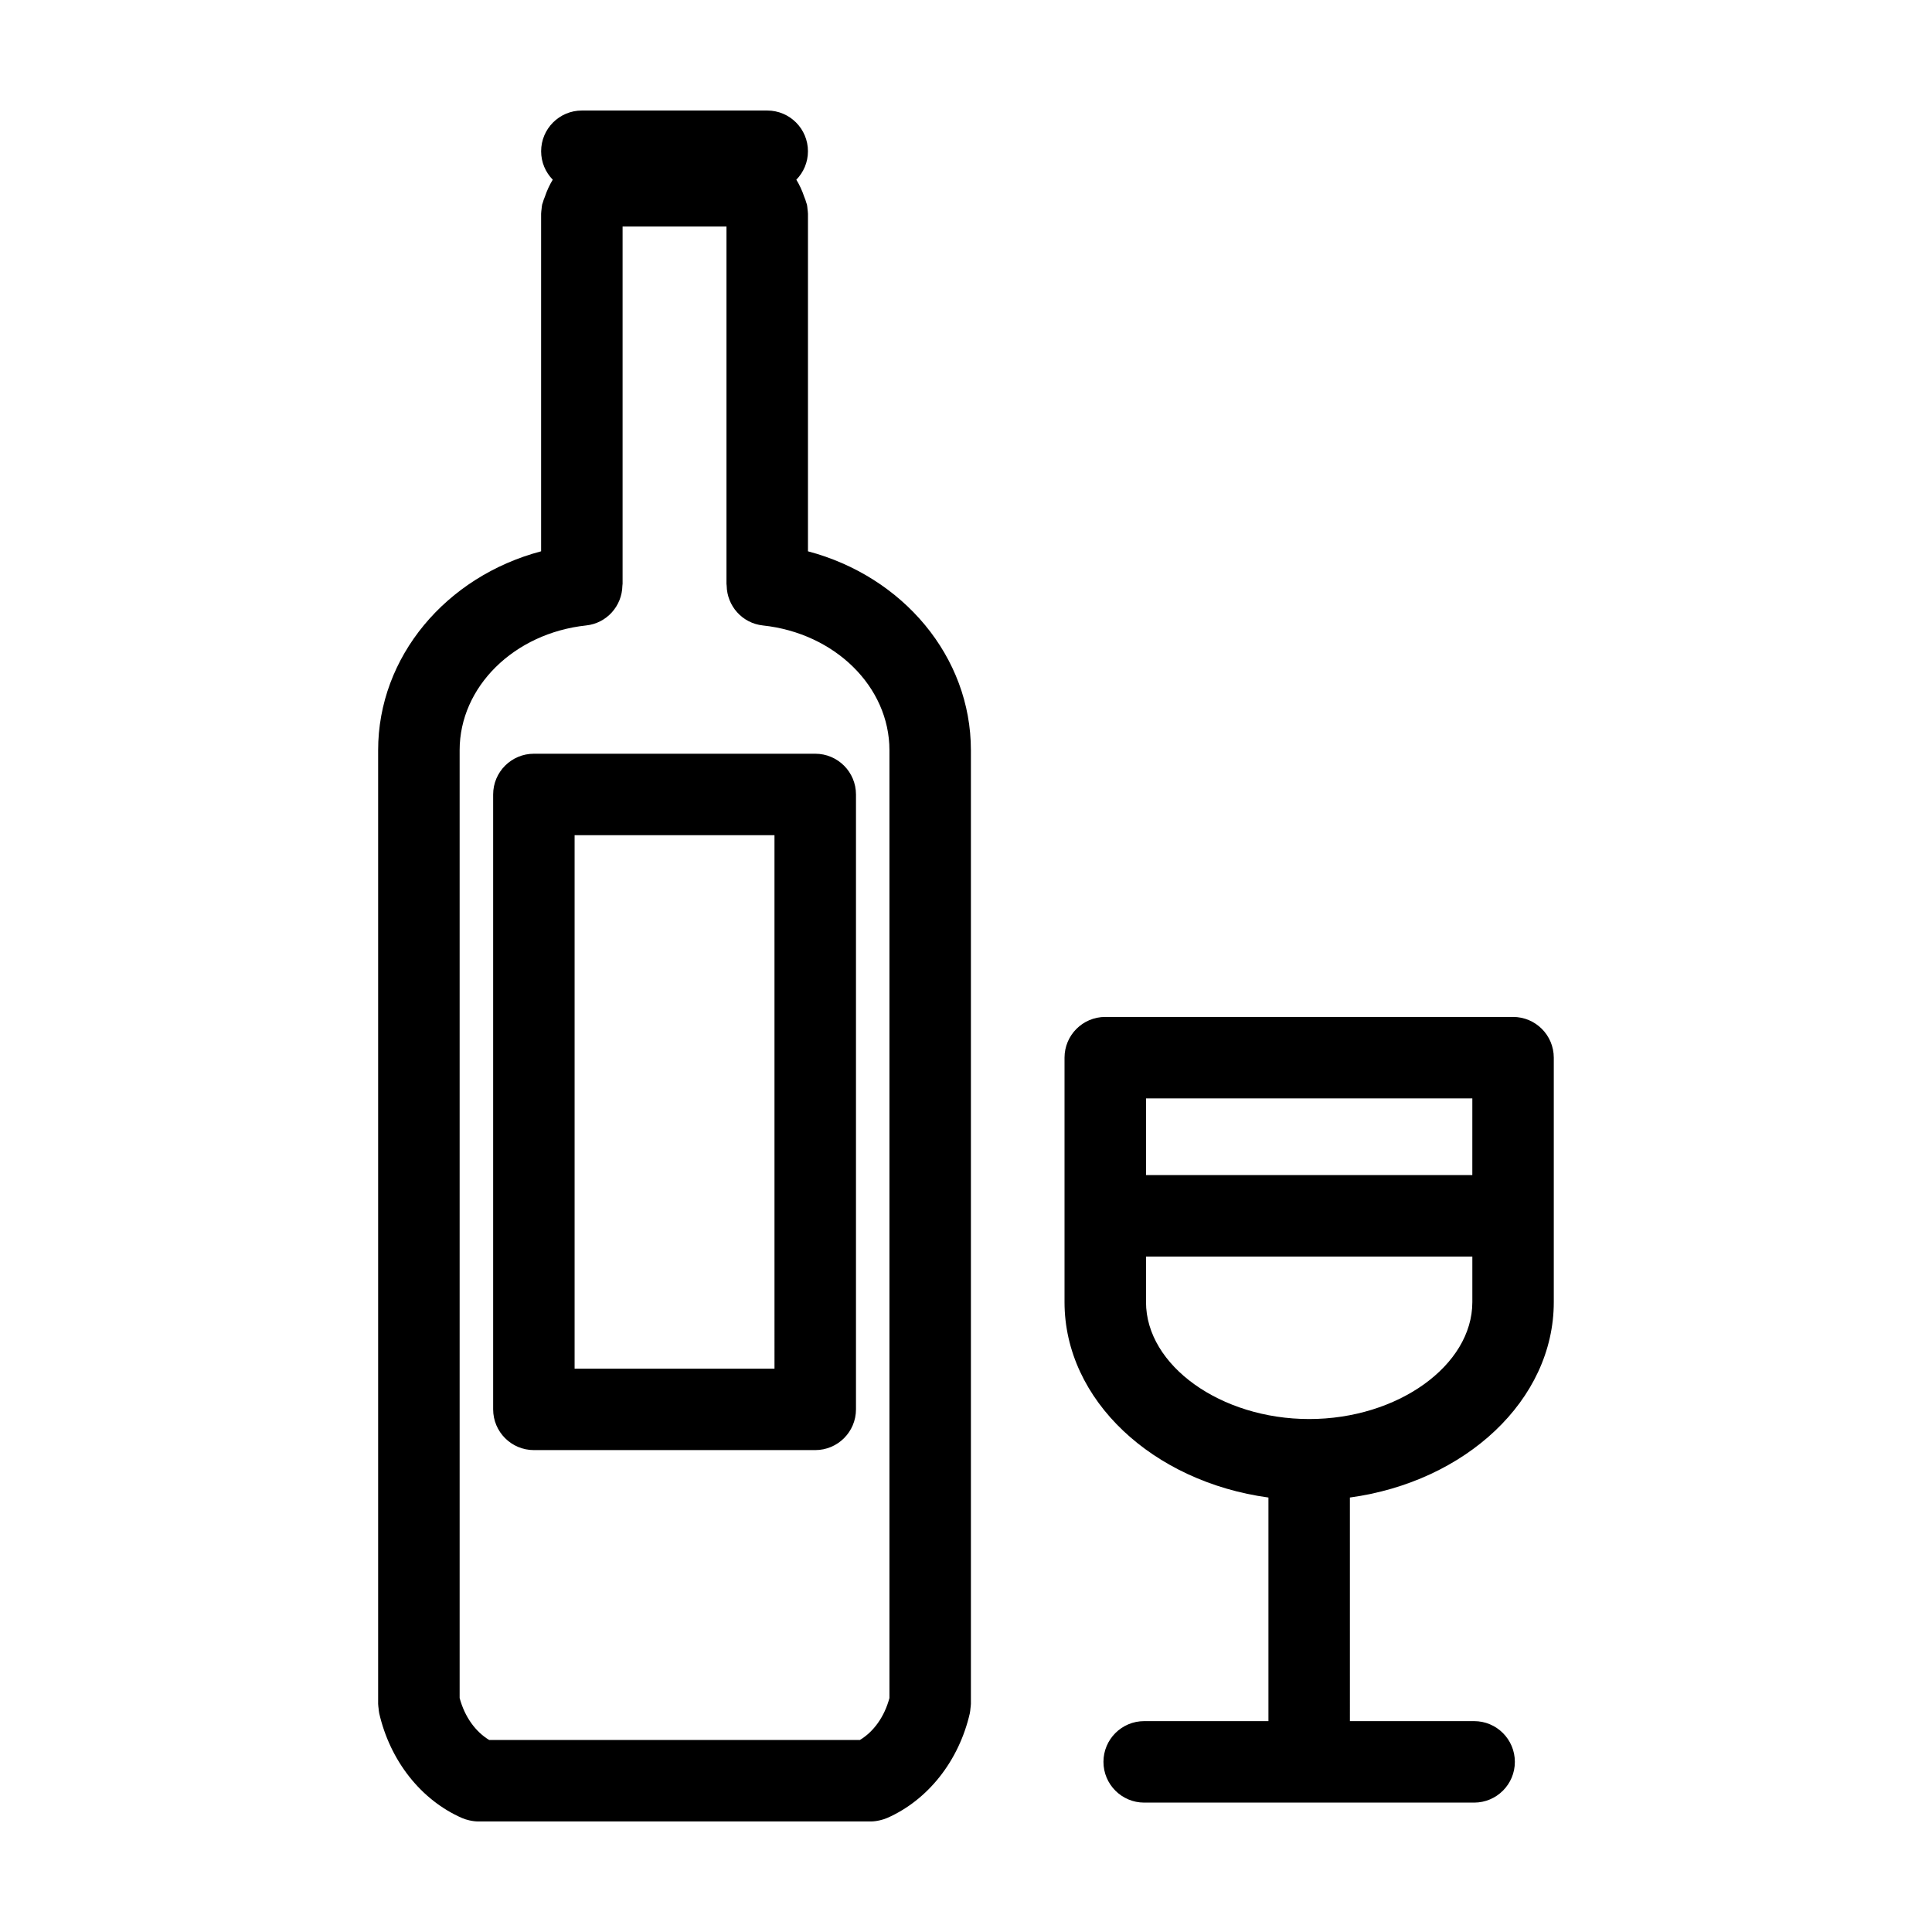 <?xml version="1.0" encoding="UTF-8"?>
<!-- Uploaded to: ICON Repo, www.iconrepo.com, Generator: ICON Repo Mixer Tools -->
<svg fill="#000000" width="800px" height="800px" version="1.1" viewBox="144 144 512 512" xmlns="http://www.w3.org/2000/svg">
 <path d="m358.12 290.1v-89.496c0-0.035-0.012-0.07-0.012-0.105-0.004-0.363-0.07-0.73-0.109-1.098-0.039-0.367-0.059-0.742-0.137-1.098-0.012-0.035-0.004-0.07-0.016-0.105-0.039-0.172-0.133-0.324-0.172-0.488-0.152-0.539-0.324-1.074-0.551-1.57-0.535-1.605-1.223-3.109-2.086-4.519 1.898-1.945 3.078-4.602 3.078-7.531 0.004-5.969-4.832-10.801-10.789-10.801h-49.125c-5.961 0-10.797 4.832-10.797 10.797 0 2.934 1.18 5.586 3.078 7.531-0.855 1.41-1.547 2.91-2.086 4.519-0.23 0.504-0.398 1.027-0.551 1.57-0.047 0.172-0.133 0.324-0.172 0.492-0.012 0.035-0.004 0.07-0.016 0.105-0.082 0.363-0.098 0.746-0.141 1.125-0.039 0.352-0.102 0.707-0.105 1.055 0 0.039-0.012 0.082-0.012 0.121v89.496c-25.184 6.664-43.191 27.926-43.191 52.723v252.76c0 0.035 0.012 0.07 0.012 0.105 0.004 0.359 0.07 0.719 0.109 1.082 0.039 0.371 0.059 0.75 0.141 1.113 0.004 0.035 0.004 0.066 0.012 0.102 2.891 12.656 11.098 23.051 21.957 27.809 0.02 0.012 0.039 0.012 0.055 0.02 0.59 0.258 1.211 0.441 1.848 0.59 0.805 0.188 1.617 0.301 2.422 0.301 0.012 0 0.023-0.004 0.035-0.004h103.91c0.012 0 0.023 0.004 0.035 0.004 0.82 0 1.652-0.121 2.473-0.316 0.621-0.145 1.219-0.328 1.793-0.574 0.02-0.012 0.039-0.012 0.066-0.02 10.855-4.762 19.059-15.16 21.949-27.809 0.012-0.035 0.004-0.066 0.012-0.102 0.082-0.363 0.098-0.742 0.141-1.113 0.039-0.363 0.105-0.727 0.109-1.082 0-0.035 0.012-0.07 0.012-0.105v-252.76c0.008-24.797-17.996-46.059-43.18-52.723zm-58.773 19.648c5.473-0.586 9.496-5.176 9.594-10.535 0.012-0.176 0.051-0.336 0.051-0.516v-94.668h27.531v94.672c0 0.176 0.047 0.344 0.051 0.516 0.098 5.359 4.121 9.945 9.594 10.535 19.121 2.047 33.543 16.27 33.543 33.074v251.17c-1.328 4.953-4.168 8.918-7.84 11.125l-98.223-0.004c-3.672-2.207-6.508-6.172-7.84-11.125v-251.17c-0.004-16.805 14.422-31.023 33.539-33.074zm245.63 103.75h-108.07c-5.961 0-10.797 4.832-10.797 10.797v64.781c0 26 23.418 47.602 54.039 51.785v59.254h-32.926c-5.961 0-10.797 4.832-10.797 10.797 0 5.961 4.832 10.797 10.797 10.797h87.434c5.961 0 10.797-4.832 10.797-10.797 0-5.961-4.832-10.797-10.797-10.797h-32.918l-0.004-59.254c30.613-4.188 54.035-25.785 54.035-51.785v-64.781c-0.004-5.961-4.836-10.797-10.797-10.797zm-10.797 41.914h-86.477v-20.324h86.48zm-43.234 64.648c-23.438 0-43.242-14.191-43.242-30.984v-12.07h86.48v12.07c-0.004 16.797-19.805 30.984-43.238 30.984zm-205.46 8.23h74.559c5.961 0 10.797-4.832 10.797-10.797v-162.95c0-5.961-4.832-10.797-10.797-10.797h-74.559c-5.961 0-10.797 4.832-10.797 10.797v162.95c0 5.965 4.832 10.797 10.797 10.797zm10.789-162.95h52.969l0.004 141.36h-52.973z"/>
</svg>